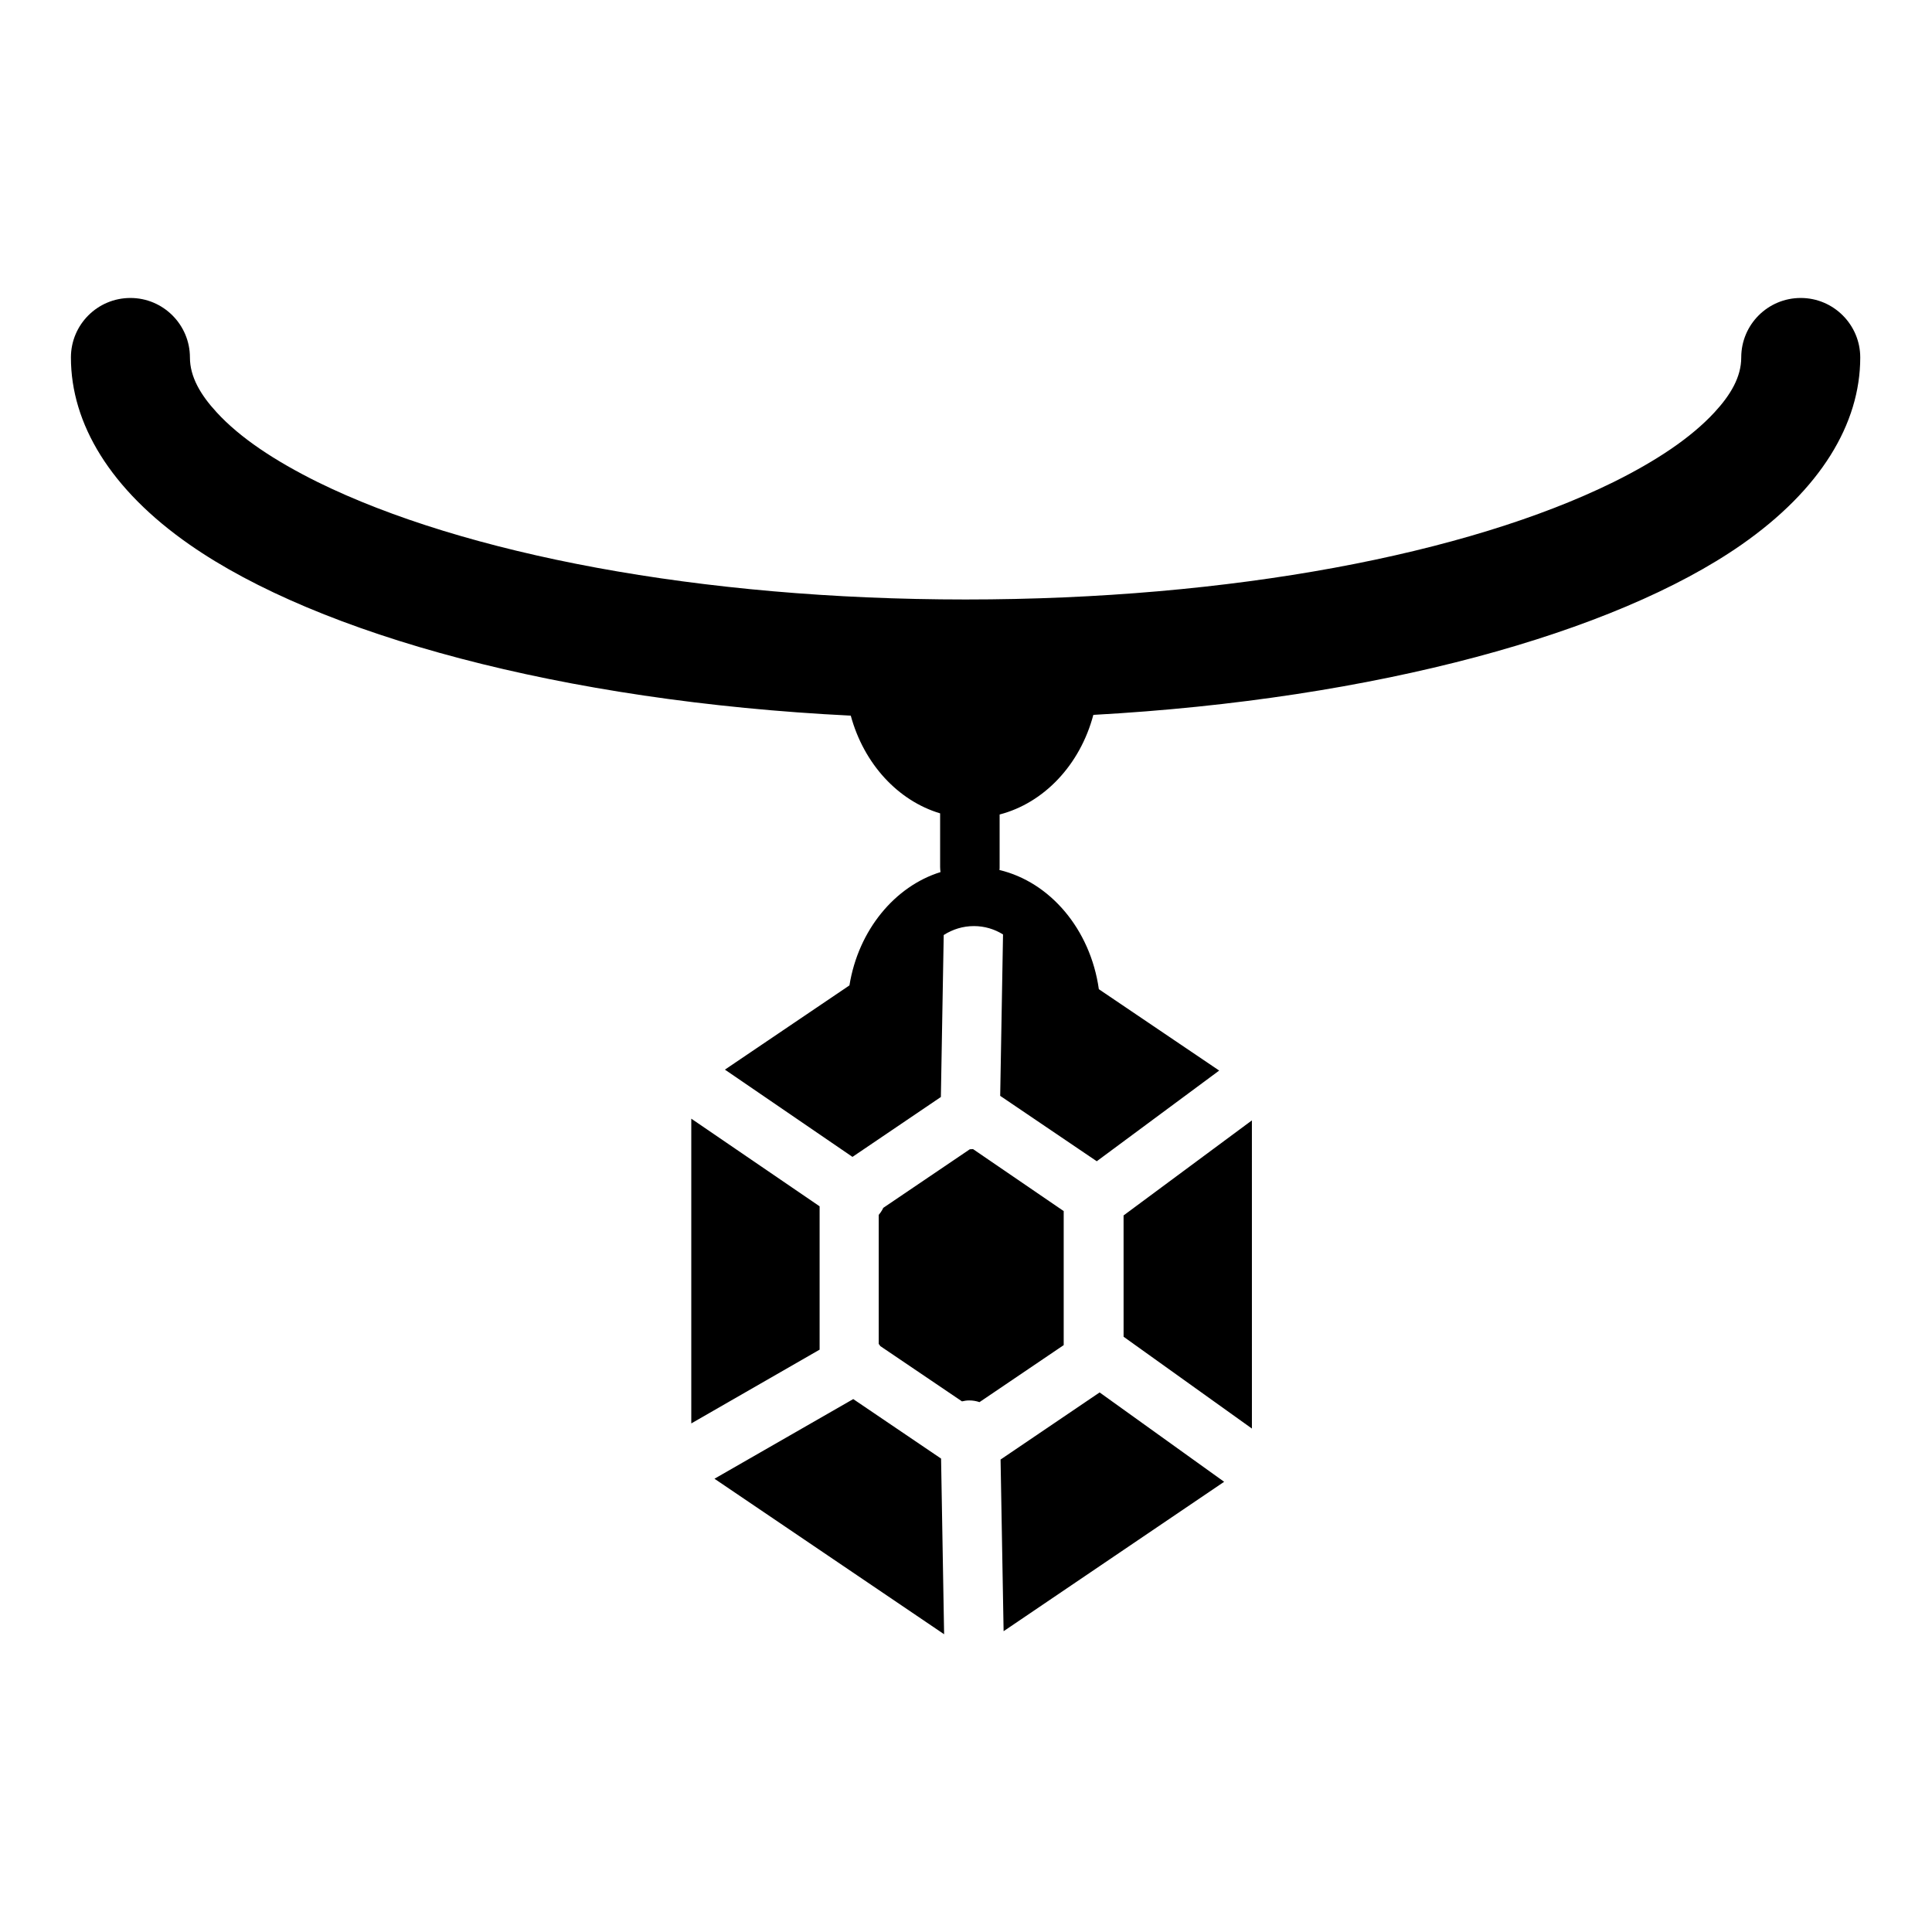 <?xml version="1.0" encoding="UTF-8"?>
<!-- Uploaded to: ICON Repo, www.svgrepo.com, Generator: ICON Repo Mixer Tools -->
<svg fill="#000000" width="800px" height="800px" version="1.1" viewBox="144 144 512 512" xmlns="http://www.w3.org/2000/svg">
 <path d="m333.34 535.88 60.859 41.211-0.805-46.551-23.277-15.77zm135.07 0.809-33-23.68-26.25 17.785 0.805 45.492zm7.356-95.777-34.008 25.191 0.004 32.145 34.008 24.336zm-148.57-0.453v80.762l34.008-19.547v-37.988zm74.664 8.062c-0.25 0-0.555 0.051-0.855 0.051l-22.922 15.516c-0.203 0.402-0.402 0.805-0.707 1.211-0.152 0.203-0.301 0.402-0.504 0.656v34.207c0.152 0.152 0.301 0.352 0.402 0.555l21.664 14.66c0.605-0.152 1.258-0.25 1.914-0.25 0.957 0 1.863 0.152 2.719 0.453l22.32-15.113v-35.52zm-32.75-43.379-33 22.32 33.805 23.125 23.426-15.871 0.754-42.926c2.367-1.512 5.09-2.367 8.012-2.367 2.82 0 5.441 0.805 7.707 2.215l-0.754 42.773 25.594 17.332 32.445-24.031-31.891-21.562c-2.266-15.973-13-28.414-26.348-31.59 0.051-0.25 0.051-0.555 0.051-0.805v-13.906c11.688-3.023 21.312-13.098 24.836-26.398 74.918-4.133 138.14-21.664 171.75-45.09 20.957-14.609 31.488-32.043 31.488-49.625 0-8.664-7.055-15.77-15.77-15.77s-15.77 7.055-15.77 15.77c0 5.188-2.82 9.926-7.106 14.559-6.246 6.75-15.418 12.848-26.801 18.488-38.691 19.043-101.21 31.086-171.65 31.086-70.434 0-132.91-12.043-171.65-31.086-11.387-5.644-20.605-11.738-26.801-18.488-4.281-4.637-7.106-9.422-7.106-14.559 0-8.664-7.055-15.77-15.77-15.77-8.715 0-15.77 7.055-15.77 15.77 0 17.582 10.48 35.016 31.488 49.625 34.109 23.781 98.746 41.516 175.18 45.293 3.477 12.797 12.543 22.57 23.68 25.895v14.207c0 0.453 0.051 0.906 0.102 1.359-12.039 3.731-21.762 15.316-24.133 30.027z"/>
</svg>